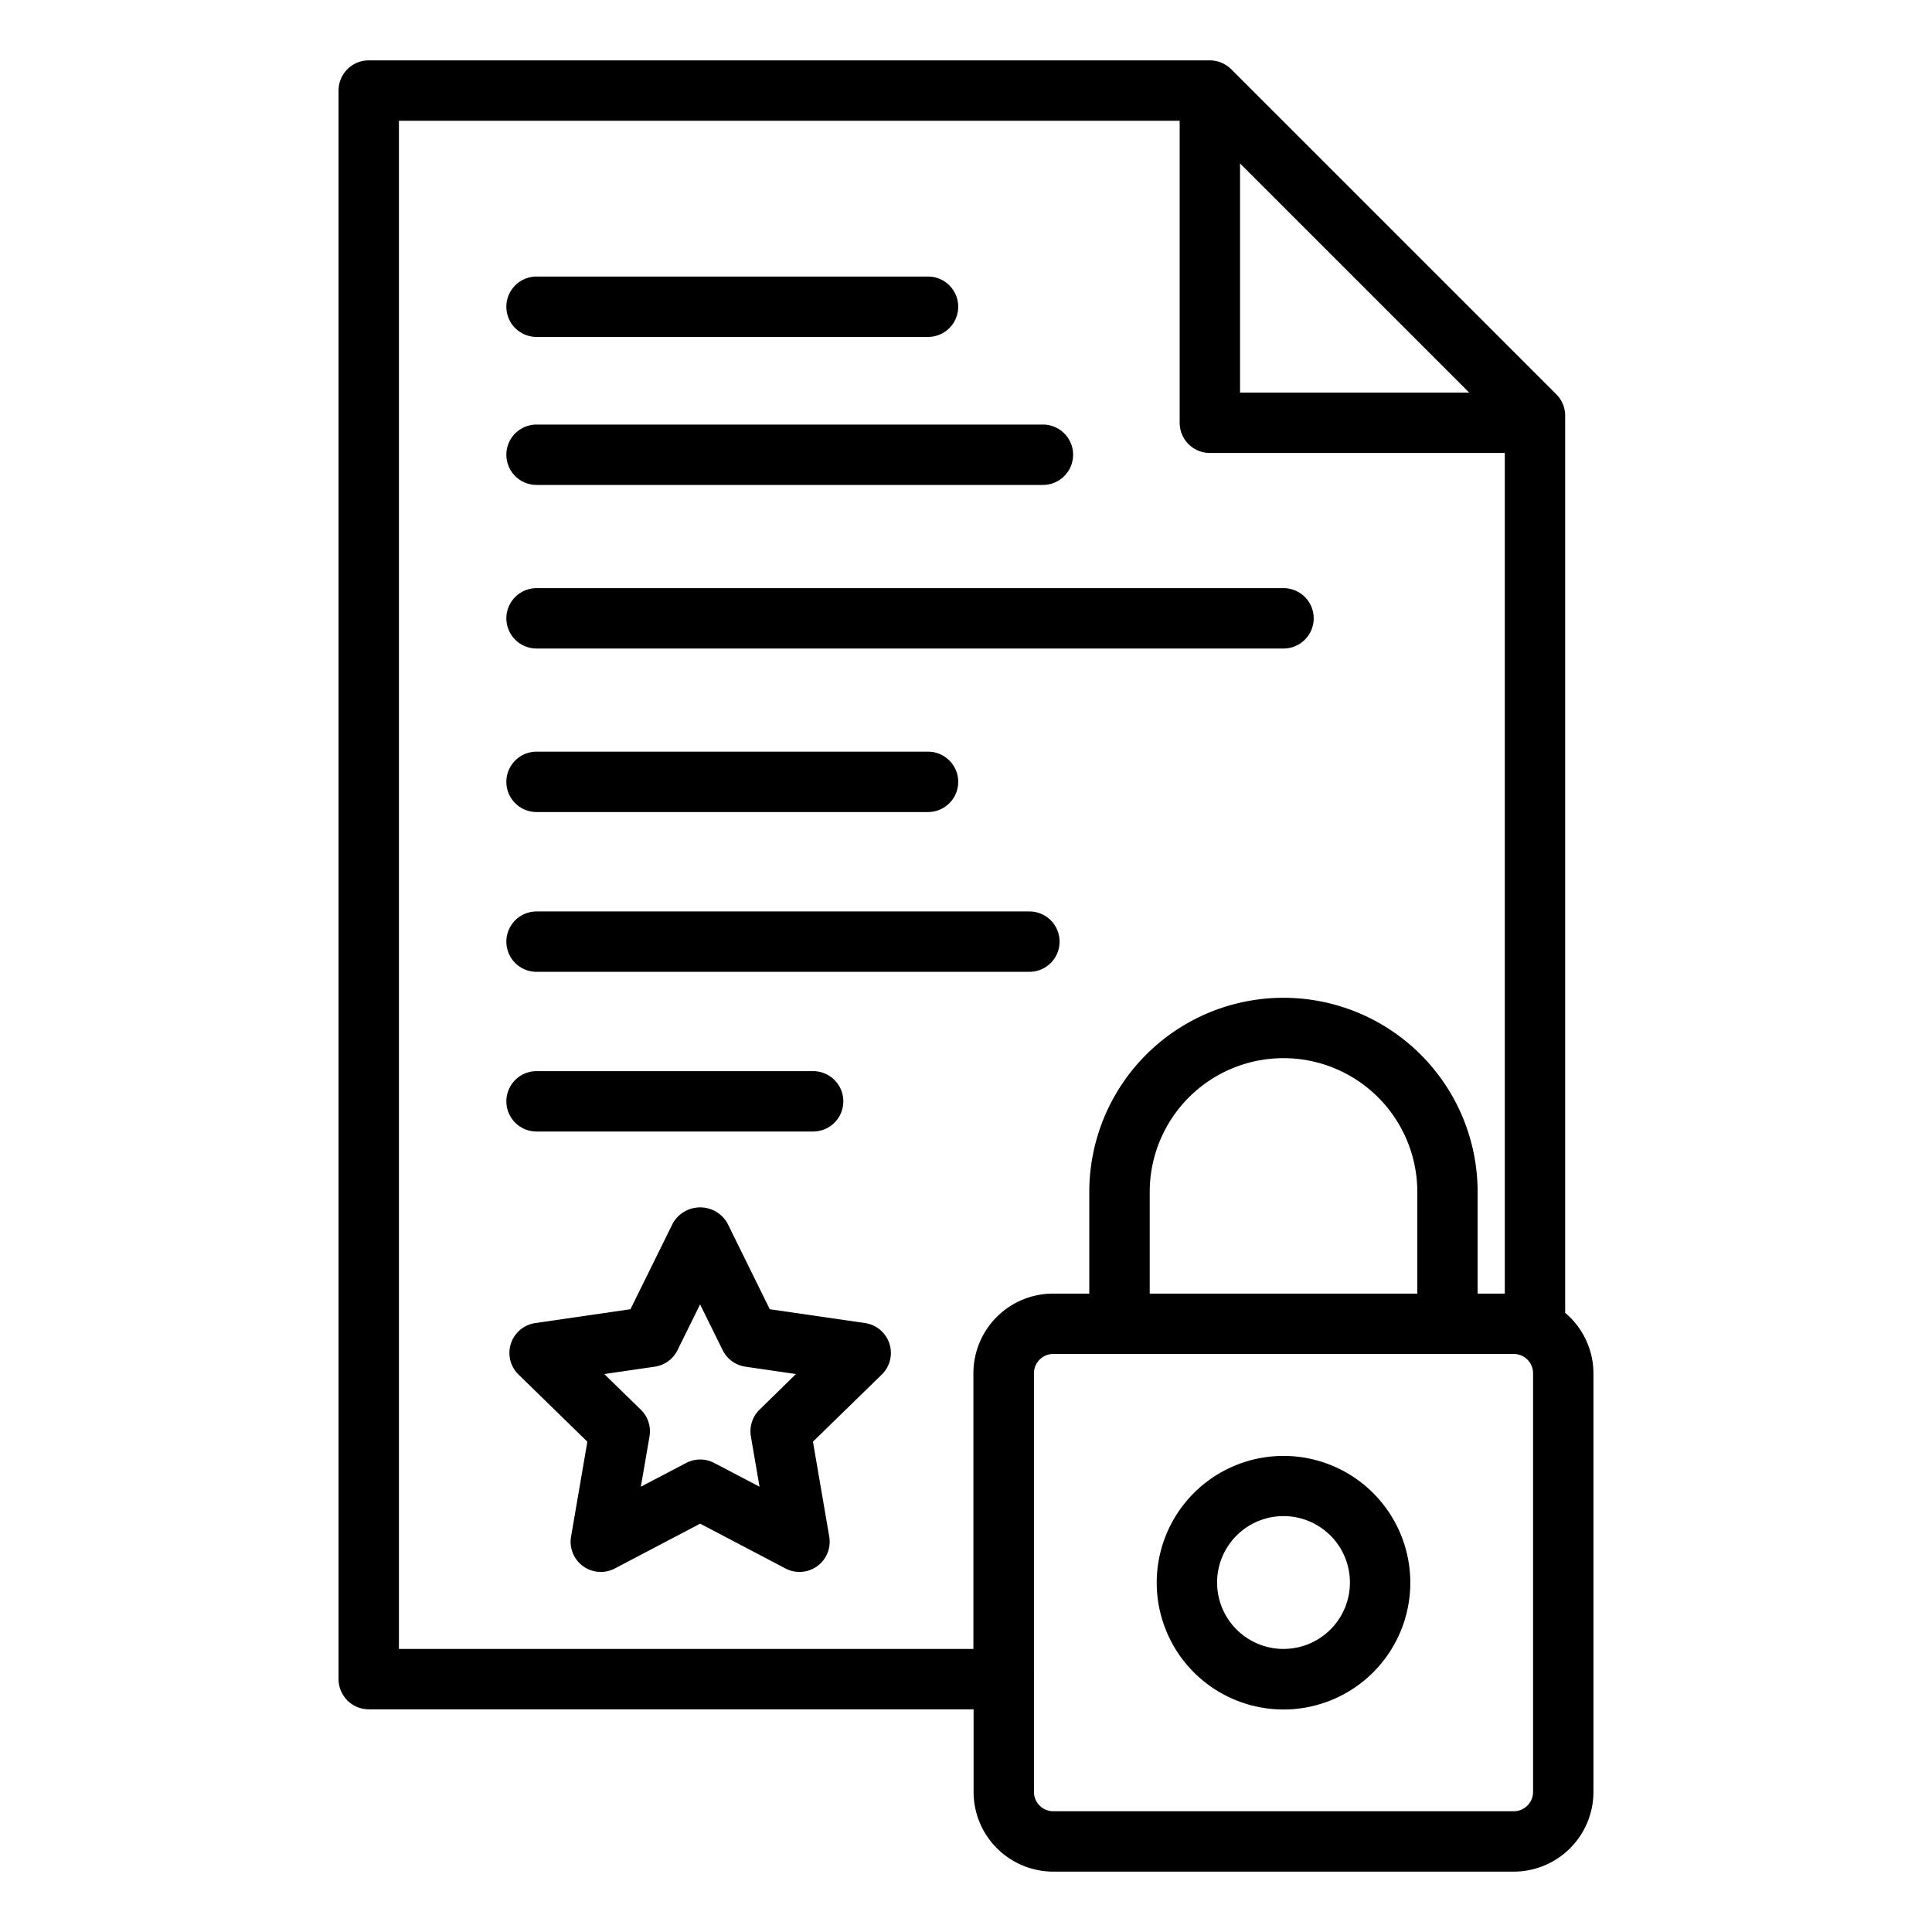 <svg xmlns="http://www.w3.org/2000/svg" id="Layer_1" data-name="Layer 1" viewBox="0 0 64 64"><path d="M51.848,43.49V13.77a1,1,0,0,0-.293-.708L40.786,2.294A1.009,1.009,0,0,0,40.078,2H12.215a1,1,0,0,0-1,1V55.623a1,1,0,0,0,1,1H32.251v2.738A2.642,2.642,0,0,0,34.89,62H50.146a2.642,2.642,0,0,0,2.639-2.639V45.49A2.626,2.626,0,0,0,51.848,43.49ZM41.078,5.414l7.591,7.591H41.078ZM13.215,54.623V4H39.078V14.005a1,1,0,0,0,1,1h9.77V42.852h-.9V39.485a6.432,6.432,0,0,0-12.864,0v3.367h-1.2a2.641,2.641,0,0,0-2.639,2.638v9.133ZM46.95,42.852H38.086V39.485a4.432,4.432,0,0,1,8.864,0Zm3.835,16.509a.64.64,0,0,1-.639.639H34.89a.64.64,0,0,1-.639-.639V55.642a.106.106,0,0,0,0-.019.129.129,0,0,0,0-.019V45.49a.639.639,0,0,1,.639-.638H50.146a.639.639,0,0,1,.639.638Z"></path><path d="M17.774,11.161H30.742a1,1,0,0,0,0-2H17.774a1,1,0,0,0,0,2Z"></path><path d="M17.774,16.064H34.548a1,1,0,0,0,0-2H17.774a1,1,0,0,0,0,2Z"></path><path d="M17.774,21.483H42.518a1,1,0,0,0,0-2H17.774a1,1,0,0,0,0,2Z"></path><path d="M17.774,26.9H30.742a1,1,0,0,0,0-2H17.774a1,1,0,0,0,0,2Z"></path><path d="M17.774,32.193H34.1a1,1,0,0,0,0-2H17.774a1,1,0,0,0,0,2Z"></path><path d="M17.774,37.483h9.162a1,1,0,0,0,0-2H17.774a1,1,0,0,0,0,2Z"></path><path d="M28.661,43.829,25.5,43.37,24.09,40.509a1.041,1.041,0,0,0-1.794,0L20.884,43.37l-3.158.459a1,1,0,0,0-.554,1.7l2.285,2.229-.54,3.145a1,1,0,0,0,1.452,1.054l2.824-1.484,2.826,1.484a1,1,0,0,0,1.451-1.054l-.54-3.146,2.285-2.228a1,1,0,0,0-.554-1.7Zm-3.5,2.868a1,1,0,0,0-.287.885l.286,1.667-1.5-.786a1,1,0,0,0-.931,0l-1.5.786.287-1.667a1,1,0,0,0-.289-.885l-1.21-1.18,1.673-.244a1,1,0,0,0,.753-.546l.748-1.517.749,1.517a1,1,0,0,0,.753.546l1.673.244Z"></path><path d="M42.518,48.229a4.2,4.2,0,1,0,4.2,4.2A4.2,4.2,0,0,0,42.518,48.229Zm0,6.394a2.2,2.2,0,1,1,2.2-2.2A2.2,2.2,0,0,1,42.518,54.623Z"></path></svg>
